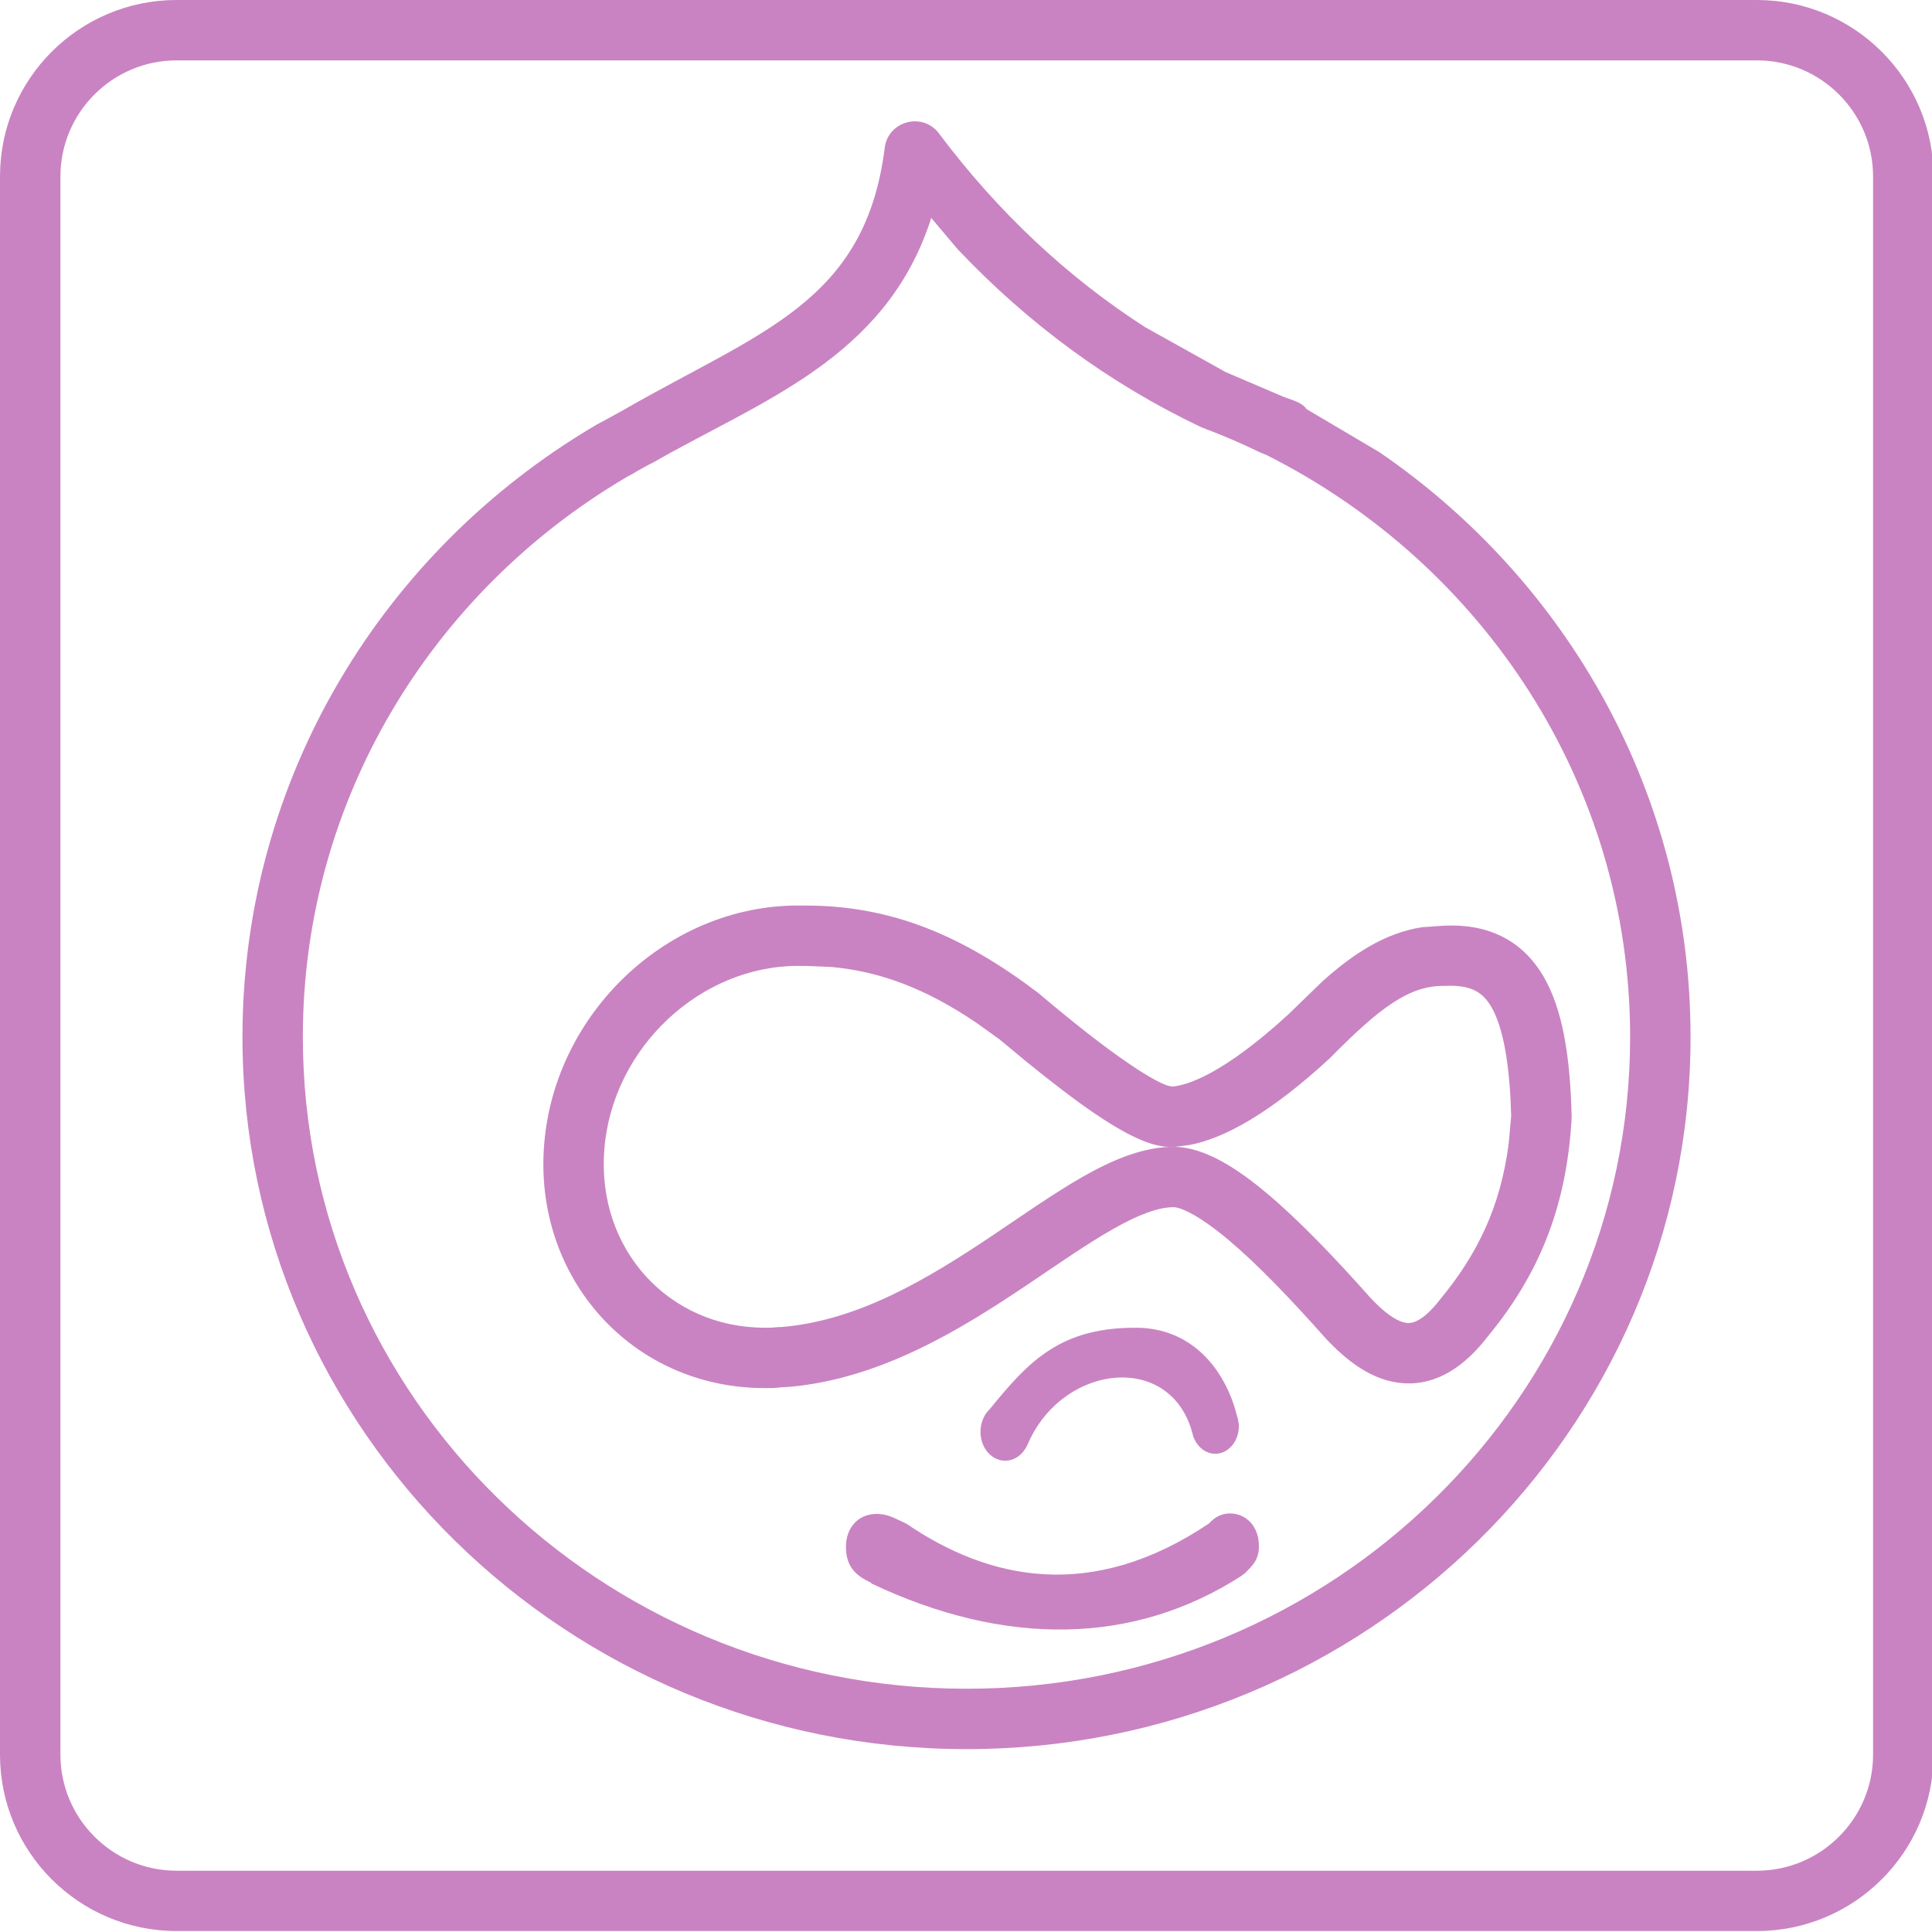<svg xmlns="http://www.w3.org/2000/svg" width="32" height="32" viewBox="0 0 32 32" fill="none"><g clip-path="url(#clip0_2295_486)"><path fill-rule="evenodd" clip-rule="evenodd" d="M9.013 18.955C9.187 16.775 11.056 14.998 13.219 14.998L13.343 14.999C14.768 14.998 15.948 15.499 17.195 16.445C17.785 16.944 18.285 17.336 18.683 17.606C19.007 17.83 19.215 17.936 19.325 17.977L19.409 17.997C19.66 17.982 20.268 17.786 21.345 16.796L21.903 16.255C22.395 15.814 22.926 15.455 23.551 15.358L23.903 15.333C24.621 15.294 25.201 15.553 25.563 16.17C25.887 16.72 26.007 17.513 26.031 18.482V18.522C25.946 20.049 25.453 21.153 24.641 22.138C24.267 22.622 23.808 22.946 23.252 22.911C22.734 22.879 22.304 22.539 21.953 22.163C21.364 21.498 20.822 20.937 20.356 20.544C19.848 20.116 19.549 19.995 19.438 19.995C19.192 19.995 18.869 20.11 18.43 20.36C17.995 20.607 17.526 20.937 16.978 21.305C15.916 22.015 14.601 22.831 13.086 22.97L12.938 22.978L12.822 22.99C12.777 22.991 12.739 22.991 12.708 22.991H12.665C10.468 22.991 8.835 21.165 9.013 18.955ZM12.808 21.988L12.887 21.981C12.93 21.981 12.951 21.98 12.978 21.977C14.229 21.862 15.354 21.189 16.422 20.475C16.936 20.13 17.457 19.763 17.933 19.491C18.406 19.223 18.919 18.995 19.438 18.995C19.964 18.995 20.527 19.38 21.001 19.78C21.523 20.22 22.103 20.825 22.694 21.49C22.996 21.816 23.197 21.906 23.313 21.913C23.391 21.918 23.568 21.892 23.858 21.516C24.465 20.78 24.853 19.996 24.989 18.939L25.03 18.481L25.017 18.17C24.974 17.422 24.861 16.952 24.7 16.675C24.554 16.427 24.355 16.308 23.927 16.33C23.346 16.318 22.85 16.691 22.026 17.528C21.04 18.437 20.283 18.854 19.701 18.965L19.468 18.994L19.393 18.998L19.284 18.991C18.937 18.95 18.511 18.701 18.117 18.433C17.789 18.209 17.409 17.917 16.986 17.573L16.556 17.216L16.161 16.933C15.353 16.388 14.598 16.091 13.769 16.016L13.362 15.999L13.314 16C13.293 15.999 13.266 15.998 13.219 15.998C11.597 15.998 10.143 17.355 10.01 19.034C9.877 20.687 11.075 21.991 12.665 21.991H12.708C12.763 21.991 12.791 21.99 12.808 21.988Z" fill="#C983C2"></path><path fill-rule="evenodd" clip-rule="evenodd" d="M14.428 26.225L14.432 26.216C14.185 26.104 13.976 25.945 14.017 25.526C14.074 25.15 14.381 25.04 14.621 25.084C14.732 25.098 14.851 25.16 15.018 25.24C16.385 26.173 18.087 26.537 20.027 25.232C20.116 25.13 20.236 25.067 20.37 25.067C20.643 25.067 20.851 25.287 20.851 25.6C20.859 25.831 20.735 25.943 20.627 26.049L20.63 26.052C20.614 26.064 20.598 26.073 20.587 26.079C20.575 26.091 20.57 26.096 20.558 26.104C18.775 27.252 16.642 27.277 14.428 26.225ZM16.24 23.717C16.24 23.564 16.3 23.426 16.395 23.338C17.039 22.547 17.574 21.962 18.892 21.993C19.82 22.035 20.318 22.767 20.487 23.446C20.499 23.477 20.507 23.51 20.512 23.558C20.512 23.561 20.514 23.564 20.515 23.566C20.518 23.584 20.519 23.605 20.519 23.625C20.519 23.873 20.344 24.079 20.129 24.079C19.968 24.079 19.831 23.965 19.77 23.806H19.767C19.444 22.365 17.584 22.572 17.015 23.939L17.014 23.938C16.944 24.09 16.807 24.194 16.65 24.194C16.423 24.194 16.24 23.981 16.24 23.717Z" fill="#C983C2"></path><path fill-rule="evenodd" clip-rule="evenodd" d="M4.016 17.175C4.016 12.879 6.355 9.121 9.836 7.061C9.853 7.051 9.907 7.017 9.981 6.981L10.344 6.781C12.59 5.49 14.332 5.013 14.654 2.447C14.71 2.002 15.283 1.851 15.552 2.21C16.531 3.515 17.678 4.59 18.967 5.419L20.301 6.163L21.26 6.573L21.446 6.64C21.51 6.664 21.564 6.697 21.608 6.736L21.642 6.777L22.848 7.49C25.958 9.62 28.001 13.163 28.001 17.175C28.001 23.692 22.621 28.971 16.01 28.971C9.396 28.971 4.016 23.692 4.016 17.175ZM27 17.175C27 12.987 24.567 9.348 20.988 7.542L20.909 7.509L20.861 7.489C20.553 7.338 20.237 7.204 19.913 7.083L19.873 7.065C18.374 6.35 17.028 5.361 15.859 4.125L15.423 3.608L15.409 3.657C14.654 5.947 12.597 6.64 10.819 7.66C10.702 7.718 10.587 7.782 10.475 7.85L10.406 7.886L10.352 7.918C7.151 9.812 5.016 13.254 5.016 17.175C5.016 23.126 9.933 27.971 16.01 27.971C22.084 27.971 27 23.126 27 17.175Z" fill="#C983C2"></path><path fill-rule="evenodd" clip-rule="evenodd" d="M0 29.063V2.922C0 1.31 1.31 0 2.925 0H29.1C30.713 0 32.025 1.31 32.025 2.922V29.063C32.025 30.675 30.713 31.984 29.1 31.984H2.925C1.31 31.984 0 30.675 0 29.063ZM31.024 29.063V2.922C31.024 1.863 30.159 1 29.1 1H2.925C1.864 1 1.001 1.863 1.001 2.922V29.063C1.001 30.122 1.864 30.985 2.925 30.985H29.1C30.159 30.985 31.024 30.122 31.024 29.063Z" fill="#C983C2"></path></g><defs><clipPath id="clip0_2295_486"><rect width="32" height="31.984" fill="white"></rect></clipPath></defs></svg>